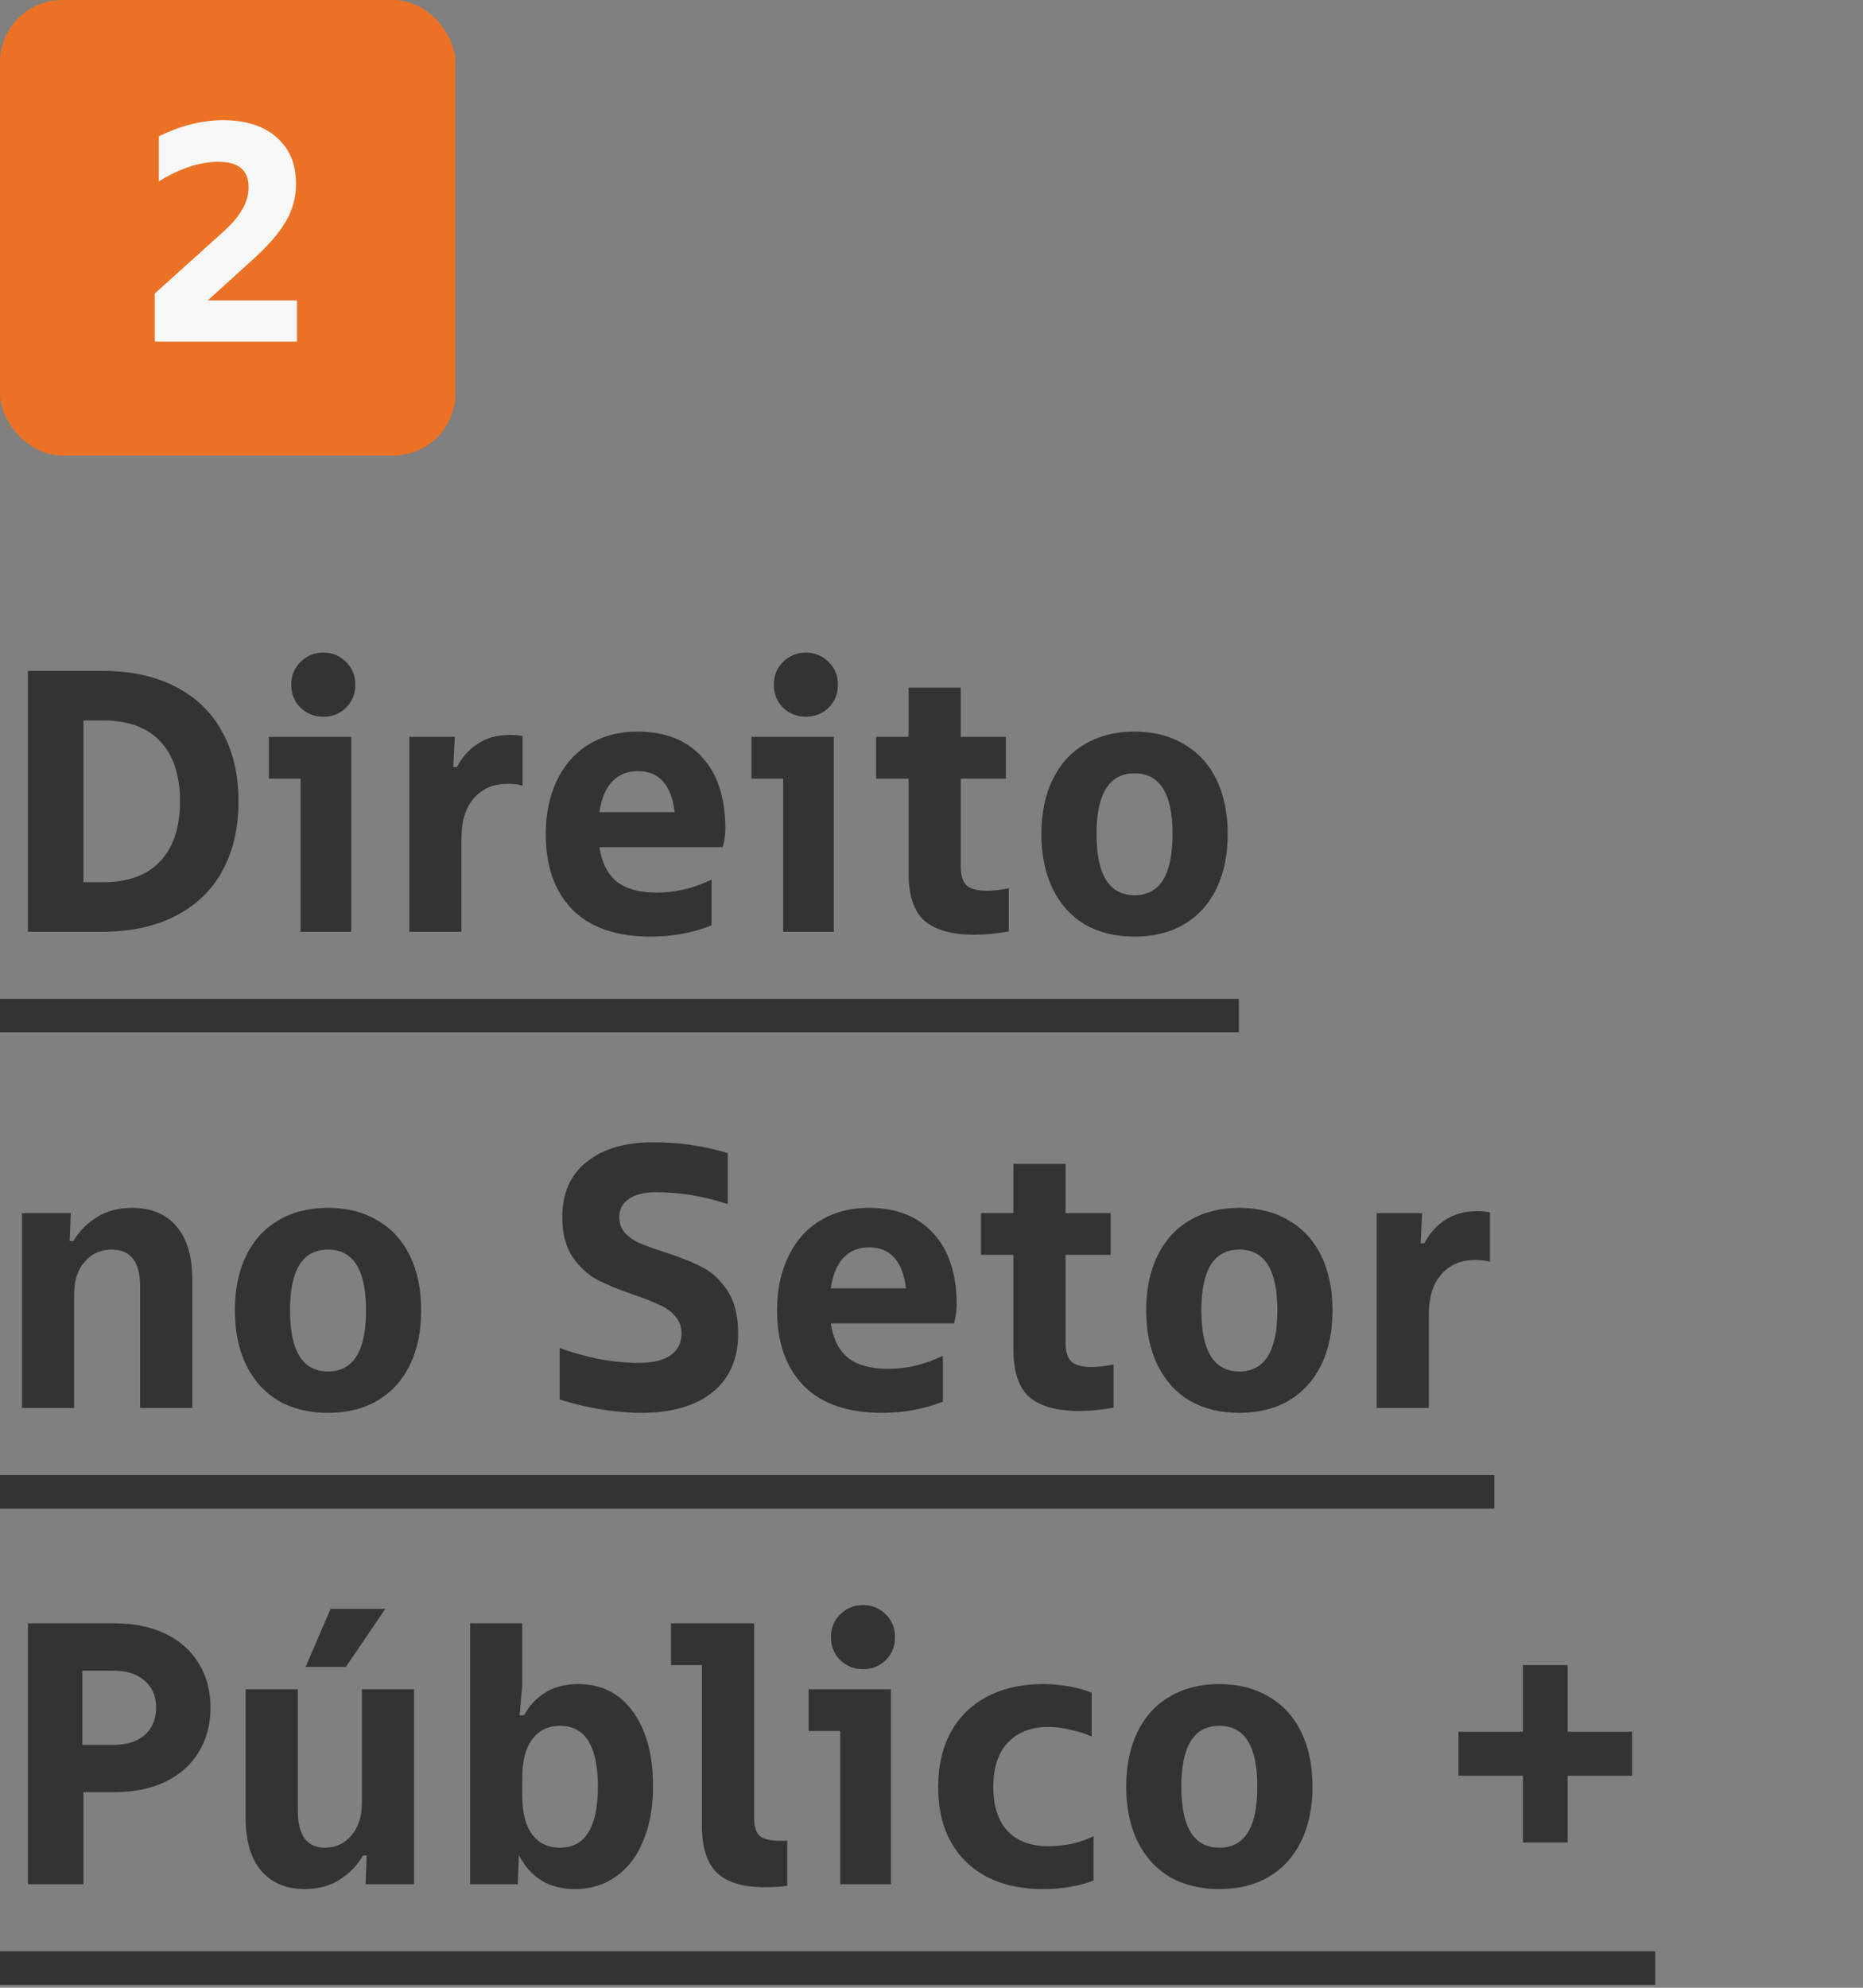 <svg width="90" height="96" viewBox="0 0 90 96" fill="none" xmlns="http://www.w3.org/2000/svg">
<rect x="0" y="0" width="90" height="96" fill="#808080" stroke="none"/>
<rect width="22" height="22" rx="3" fill="#EB7224"/>
<path d="M10.041 14.505H14.347V16.5H7.476V14.175L10.791 11.19C11.211 10.81 11.517 10.45 11.707 10.11C11.906 9.77 12.007 9.41 12.007 9.03C12.007 8.22 11.521 7.815 10.552 7.815C9.651 7.815 8.691 8.13 7.671 8.76V6.585C8.731 6.065 9.766 5.805 10.777 5.805C11.877 5.805 12.736 6.08 13.357 6.63C13.986 7.17 14.302 7.92 14.302 8.88C14.302 9.54 14.132 10.155 13.791 10.725C13.461 11.285 12.912 11.91 12.142 12.6L10.041 14.505Z" fill="#F8F8F8"/>
<path d="M1.35 45V32.4H4.95C6.306 32.4 7.476 32.652 8.46 33.156C9.456 33.66 10.212 34.386 10.728 35.334C11.256 36.27 11.52 37.392 11.52 38.7C11.52 40.008 11.256 41.136 10.728 42.084C10.212 43.02 9.456 43.74 8.46 44.244C7.476 44.748 6.306 45 4.95 45H1.35ZM4.986 42.606C6.186 42.606 7.104 42.27 7.74 41.598C8.376 40.926 8.694 39.96 8.694 38.7C8.694 37.44 8.376 36.474 7.74 35.802C7.104 35.13 6.186 34.794 4.986 34.794H4.032V42.606H4.986ZM16.968 45H14.52V37.602H12.99V35.586H16.968V45ZM15.618 34.614C15.186 34.614 14.82 34.47 14.52 34.182C14.22 33.882 14.07 33.51 14.07 33.066C14.07 32.622 14.22 32.256 14.52 31.968C14.82 31.668 15.186 31.518 15.618 31.518C16.05 31.518 16.416 31.668 16.716 31.968C17.016 32.256 17.166 32.622 17.166 33.066C17.166 33.51 17.016 33.882 16.716 34.182C16.416 34.47 16.05 34.614 15.618 34.614ZM19.773 45V35.586H21.969L21.897 37.044H22.077C22.317 36.576 22.647 36.204 23.067 35.928C23.499 35.64 24.015 35.496 24.615 35.496C24.867 35.496 25.077 35.514 25.245 35.55V37.944C25.065 37.884 24.825 37.854 24.525 37.854C23.841 37.854 23.295 38.088 22.887 38.556C22.491 39.012 22.293 39.648 22.293 40.464V45H19.773ZM35.041 40.014C35.041 40.314 34.999 40.614 34.915 40.914H28.957C29.065 41.646 29.341 42.198 29.785 42.57C30.241 42.93 30.889 43.11 31.729 43.11C32.629 43.11 33.511 42.9 34.375 42.48V44.694C33.463 45.054 32.485 45.234 31.441 45.234C29.785 45.234 28.525 44.802 27.661 43.938C26.797 43.062 26.365 41.844 26.365 40.284C26.365 39.3 26.545 38.436 26.905 37.692C27.265 36.936 27.781 36.354 28.453 35.946C29.125 35.538 29.905 35.334 30.793 35.334C32.137 35.334 33.181 35.748 33.925 36.576C34.669 37.392 35.041 38.538 35.041 40.014ZM30.811 37.242C30.307 37.242 29.893 37.41 29.569 37.746C29.257 38.082 29.053 38.574 28.957 39.222H32.593C32.509 38.55 32.317 38.052 32.017 37.728C31.729 37.404 31.327 37.242 30.811 37.242ZM40.28 45H37.832V37.602H36.302V35.586H40.28V45ZM38.93 34.614C38.498 34.614 38.132 34.47 37.832 34.182C37.532 33.882 37.382 33.51 37.382 33.066C37.382 32.622 37.532 32.256 37.832 31.968C38.132 31.668 38.498 31.518 38.93 31.518C39.362 31.518 39.728 31.668 40.028 31.968C40.328 32.256 40.478 32.622 40.478 33.066C40.478 33.51 40.328 33.882 40.028 34.182C39.728 34.47 39.362 34.614 38.93 34.614ZM47.674 43.02C48.01 43.02 48.364 42.978 48.736 42.894V44.982C48.136 45.09 47.584 45.144 47.08 45.144C46 45.144 45.196 44.922 44.668 44.478C44.152 44.022 43.894 43.254 43.894 42.174V37.602H42.328V35.586H43.894V33.21H46.414V35.586H48.592V37.602H46.414V41.85C46.414 42.282 46.51 42.588 46.702 42.768C46.894 42.936 47.218 43.02 47.674 43.02ZM54.809 45.234C53.885 45.234 53.081 45.036 52.397 44.64C51.725 44.232 51.209 43.656 50.849 42.912C50.489 42.168 50.309 41.292 50.309 40.284C50.309 39.276 50.489 38.4 50.849 37.656C51.209 36.912 51.725 36.342 52.397 35.946C53.081 35.538 53.885 35.334 54.809 35.334C55.733 35.334 56.531 35.538 57.203 35.946C57.887 36.342 58.409 36.912 58.769 37.656C59.129 38.4 59.309 39.276 59.309 40.284C59.309 41.292 59.129 42.168 58.769 42.912C58.409 43.656 57.887 44.232 57.203 44.64C56.531 45.036 55.733 45.234 54.809 45.234ZM54.809 43.236C56.033 43.236 56.645 42.252 56.645 40.284C56.645 38.328 56.033 37.35 54.809 37.35C53.585 37.35 52.973 38.328 52.973 40.284C52.973 42.252 53.585 43.236 54.809 43.236ZM1.062 68V58.586H3.42L3.366 59.936H3.546C3.834 59.456 4.212 59.072 4.68 58.784C5.16 58.484 5.724 58.334 6.372 58.334C7.296 58.334 8.01 58.628 8.514 59.216C9.03 59.804 9.288 60.656 9.288 61.772V68H6.768V62.132C6.768 60.944 6.312 60.35 5.4 60.35C4.86 60.35 4.422 60.548 4.086 60.944C3.75 61.328 3.582 61.85 3.582 62.51V68H1.062ZM15.846 68.234C14.922 68.234 14.118 68.036 13.434 67.64C12.762 67.232 12.246 66.656 11.886 65.912C11.526 65.168 11.346 64.292 11.346 63.284C11.346 62.276 11.526 61.4 11.886 60.656C12.246 59.912 12.762 59.342 13.434 58.946C14.118 58.538 14.922 58.334 15.846 58.334C16.77 58.334 17.568 58.538 18.24 58.946C18.924 59.342 19.446 59.912 19.806 60.656C20.166 61.4 20.346 62.276 20.346 63.284C20.346 64.292 20.166 65.168 19.806 65.912C19.446 66.656 18.924 67.232 18.24 67.64C17.568 68.036 16.77 68.234 15.846 68.234ZM15.846 66.236C17.07 66.236 17.682 65.252 17.682 63.284C17.682 61.328 17.07 60.35 15.846 60.35C14.622 60.35 14.01 61.328 14.01 63.284C14.01 65.252 14.622 66.236 15.846 66.236ZM30.998 68.234C30.35 68.234 29.672 68.174 28.964 68.054C28.268 67.934 27.626 67.778 27.038 67.586V65.102C27.59 65.306 28.202 65.48 28.874 65.624C29.558 65.756 30.224 65.822 30.872 65.822C31.52 65.822 32.024 65.702 32.384 65.462C32.744 65.21 32.924 64.862 32.924 64.418C32.924 64.07 32.822 63.788 32.618 63.572C32.426 63.344 32.18 63.164 31.88 63.032C31.592 62.888 31.184 62.726 30.656 62.546C29.924 62.294 29.324 62.048 28.856 61.808C28.388 61.556 27.986 61.184 27.65 60.692C27.326 60.2 27.164 59.558 27.164 58.766C27.164 57.626 27.554 56.744 28.334 56.12C29.126 55.484 30.2 55.166 31.556 55.166C32.792 55.166 33.992 55.34 35.156 55.688V58.154C34.004 57.77 32.846 57.578 31.682 57.578C31.13 57.578 30.698 57.686 30.386 57.902C30.074 58.106 29.918 58.394 29.918 58.766C29.918 59.078 30.008 59.336 30.188 59.54C30.38 59.744 30.608 59.906 30.872 60.026C31.148 60.146 31.544 60.29 32.06 60.458C32.816 60.698 33.434 60.944 33.914 61.196C34.394 61.436 34.802 61.814 35.138 62.33C35.486 62.846 35.66 63.542 35.66 64.418C35.66 65.63 35.246 66.572 34.418 67.244C33.59 67.904 32.45 68.234 30.998 68.234ZM46.216 63.014C46.216 63.314 46.174 63.614 46.09 63.914H40.132C40.24 64.646 40.516 65.198 40.96 65.57C41.416 65.93 42.064 66.11 42.904 66.11C43.804 66.11 44.686 65.9 45.55 65.48V67.694C44.638 68.054 43.66 68.234 42.616 68.234C40.96 68.234 39.7 67.802 38.836 66.938C37.972 66.062 37.54 64.844 37.54 63.284C37.54 62.3 37.72 61.436 38.08 60.692C38.44 59.936 38.956 59.354 39.628 58.946C40.3 58.538 41.08 58.334 41.968 58.334C43.312 58.334 44.356 58.748 45.1 59.576C45.844 60.392 46.216 61.538 46.216 63.014ZM41.986 60.242C41.482 60.242 41.068 60.41 40.744 60.746C40.432 61.082 40.228 61.574 40.132 62.222H43.768C43.684 61.55 43.492 61.052 43.192 60.728C42.904 60.404 42.502 60.242 41.986 60.242ZM52.737 66.02C53.073 66.02 53.427 65.978 53.799 65.894V67.982C53.199 68.09 52.647 68.144 52.143 68.144C51.063 68.144 50.259 67.922 49.731 67.478C49.215 67.022 48.957 66.254 48.957 65.174V60.602H47.391V58.586H48.957V56.21H51.477V58.586H53.655V60.602H51.477V64.85C51.477 65.282 51.573 65.588 51.765 65.768C51.957 65.936 52.281 66.02 52.737 66.02ZM59.872 68.234C58.948 68.234 58.144 68.036 57.46 67.64C56.788 67.232 56.272 66.656 55.912 65.912C55.552 65.168 55.372 64.292 55.372 63.284C55.372 62.276 55.552 61.4 55.912 60.656C56.272 59.912 56.788 59.342 57.46 58.946C58.144 58.538 58.948 58.334 59.872 58.334C60.796 58.334 61.594 58.538 62.266 58.946C62.95 59.342 63.472 59.912 63.832 60.656C64.192 61.4 64.372 62.276 64.372 63.284C64.372 64.292 64.192 65.168 63.832 65.912C63.472 66.656 62.95 67.232 62.266 67.64C61.594 68.036 60.796 68.234 59.872 68.234ZM59.872 66.236C61.096 66.236 61.708 65.252 61.708 63.284C61.708 61.328 61.096 60.35 59.872 60.35C58.648 60.35 58.036 61.328 58.036 63.284C58.036 65.252 58.648 66.236 59.872 66.236ZM66.506 68V58.586H68.702L68.63 60.044H68.81C69.05 59.576 69.38 59.204 69.8 58.928C70.232 58.64 70.748 58.496 71.348 58.496C71.6 58.496 71.81 58.514 71.978 58.55V60.944C71.798 60.884 71.558 60.854 71.258 60.854C70.574 60.854 70.028 61.088 69.62 61.556C69.224 62.012 69.026 62.648 69.026 63.464V68H66.506ZM5.544 78.4C6.48 78.4 7.296 78.568 7.992 78.904C8.688 79.24 9.222 79.714 9.594 80.326C9.978 80.938 10.17 81.652 10.17 82.468C10.17 83.284 9.978 84.004 9.594 84.628C9.222 85.24 8.688 85.714 7.992 86.05C7.296 86.386 6.48 86.554 5.544 86.554H4.032V91H1.35V78.4H5.544ZM5.49 84.268C6.126 84.268 6.624 84.112 6.984 83.8C7.356 83.476 7.542 83.032 7.542 82.468C7.542 81.916 7.356 81.484 6.984 81.172C6.624 80.848 6.126 80.686 5.49 80.686H3.978V84.268H5.49ZM14.727 91.234C13.828 91.234 13.126 90.94 12.621 90.352C12.117 89.764 11.866 88.912 11.866 87.796V81.586H14.386V87.436C14.386 88.636 14.823 89.236 15.7 89.236C16.215 89.236 16.642 89.038 16.977 88.642C17.314 88.246 17.482 87.724 17.482 87.076V81.586H20.002V91H17.662L17.715 89.614H17.535C17.259 90.094 16.881 90.484 16.401 90.784C15.934 91.084 15.376 91.234 14.727 91.234ZM16.707 80.506H14.764L15.97 77.698H18.616L16.707 80.506ZM27.929 81.334C29.057 81.334 29.939 81.778 30.575 82.666C31.223 83.554 31.547 84.754 31.547 86.266C31.547 87.274 31.391 88.15 31.079 88.894C30.779 89.638 30.341 90.214 29.765 90.622C29.201 91.03 28.535 91.234 27.767 91.234C26.531 91.234 25.631 90.688 25.067 89.596L25.013 91H22.709V78.4H25.229V81.406L25.103 82.846H25.319C25.547 82.402 25.877 82.042 26.309 81.766C26.753 81.478 27.293 81.334 27.929 81.334ZM27.047 89.236C28.271 89.236 28.883 88.252 28.883 86.284C28.883 84.328 28.271 83.35 27.047 83.35C26.483 83.35 26.039 83.566 25.715 83.998C25.391 84.418 25.229 85.042 25.229 85.87V86.716C25.229 87.544 25.391 88.174 25.715 88.606C26.039 89.026 26.483 89.236 27.047 89.236ZM36.916 91.144C35.884 91.144 35.122 90.91 34.63 90.442C34.15 89.974 33.91 89.218 33.91 88.174V80.416H32.416V78.4H36.43V87.796C36.43 88.276 36.55 88.588 36.79 88.732C37.042 88.876 37.456 88.93 38.032 88.894V91.072C37.756 91.12 37.384 91.144 36.916 91.144ZM43.039 91H40.592V83.602H39.062V81.586H43.039V91ZM41.69 80.614C41.258 80.614 40.892 80.47 40.592 80.182C40.291 79.882 40.142 79.51 40.142 79.066C40.142 78.622 40.291 78.256 40.592 77.968C40.892 77.668 41.258 77.518 41.69 77.518C42.121 77.518 42.487 77.668 42.788 77.968C43.087 78.256 43.237 78.622 43.237 79.066C43.237 79.51 43.087 79.882 42.788 80.182C42.487 80.47 42.121 80.614 41.69 80.614ZM50.398 91.234C48.814 91.234 47.572 90.796 46.672 89.92C45.772 89.044 45.322 87.838 45.322 86.302C45.322 85.282 45.526 84.4 45.934 83.656C46.342 82.912 46.924 82.342 47.68 81.946C48.448 81.538 49.354 81.334 50.398 81.334C50.806 81.334 51.214 81.37 51.622 81.442C52.042 81.514 52.414 81.616 52.738 81.748V83.872C52.462 83.74 52.132 83.632 51.748 83.548C51.364 83.452 50.992 83.404 50.632 83.404C49.816 83.404 49.168 83.656 48.688 84.16C48.22 84.652 47.986 85.366 47.986 86.302C47.986 87.238 48.22 87.952 48.688 88.444C49.156 88.924 49.804 89.164 50.632 89.164C51.028 89.164 51.424 89.122 51.82 89.038C52.216 88.942 52.552 88.822 52.828 88.678V90.82C52.504 90.952 52.126 91.054 51.694 91.126C51.274 91.198 50.842 91.234 50.398 91.234ZM58.905 91.234C57.981 91.234 57.177 91.036 56.493 90.64C55.821 90.232 55.305 89.656 54.945 88.912C54.585 88.168 54.405 87.292 54.405 86.284C54.405 85.276 54.585 84.4 54.945 83.656C55.305 82.912 55.821 82.342 56.493 81.946C57.177 81.538 57.981 81.334 58.905 81.334C59.829 81.334 60.627 81.538 61.299 81.946C61.983 82.342 62.505 82.912 62.865 83.656C63.225 84.4 63.405 85.276 63.405 86.284C63.405 87.292 63.225 88.168 62.865 88.912C62.505 89.656 61.983 90.232 61.299 90.64C60.627 91.036 59.829 91.234 58.905 91.234ZM58.905 89.236C60.129 89.236 60.741 88.252 60.741 86.284C60.741 84.328 60.129 83.35 58.905 83.35C57.681 83.35 57.069 84.328 57.069 86.284C57.069 88.252 57.681 89.236 58.905 89.236ZM75.731 88.984H73.572V85.762H70.457V83.638H73.572V80.416H75.731V83.638H78.846V85.762H75.731V88.984Z" fill="#333333"/>
<path d="M0 48.24H59.849V49.86H0V48.24ZM0 71.24H72.194V72.86H0V71.24ZM0 94.24H79.962V95.86H0V94.24Z" fill="#333333"/>
</svg>
